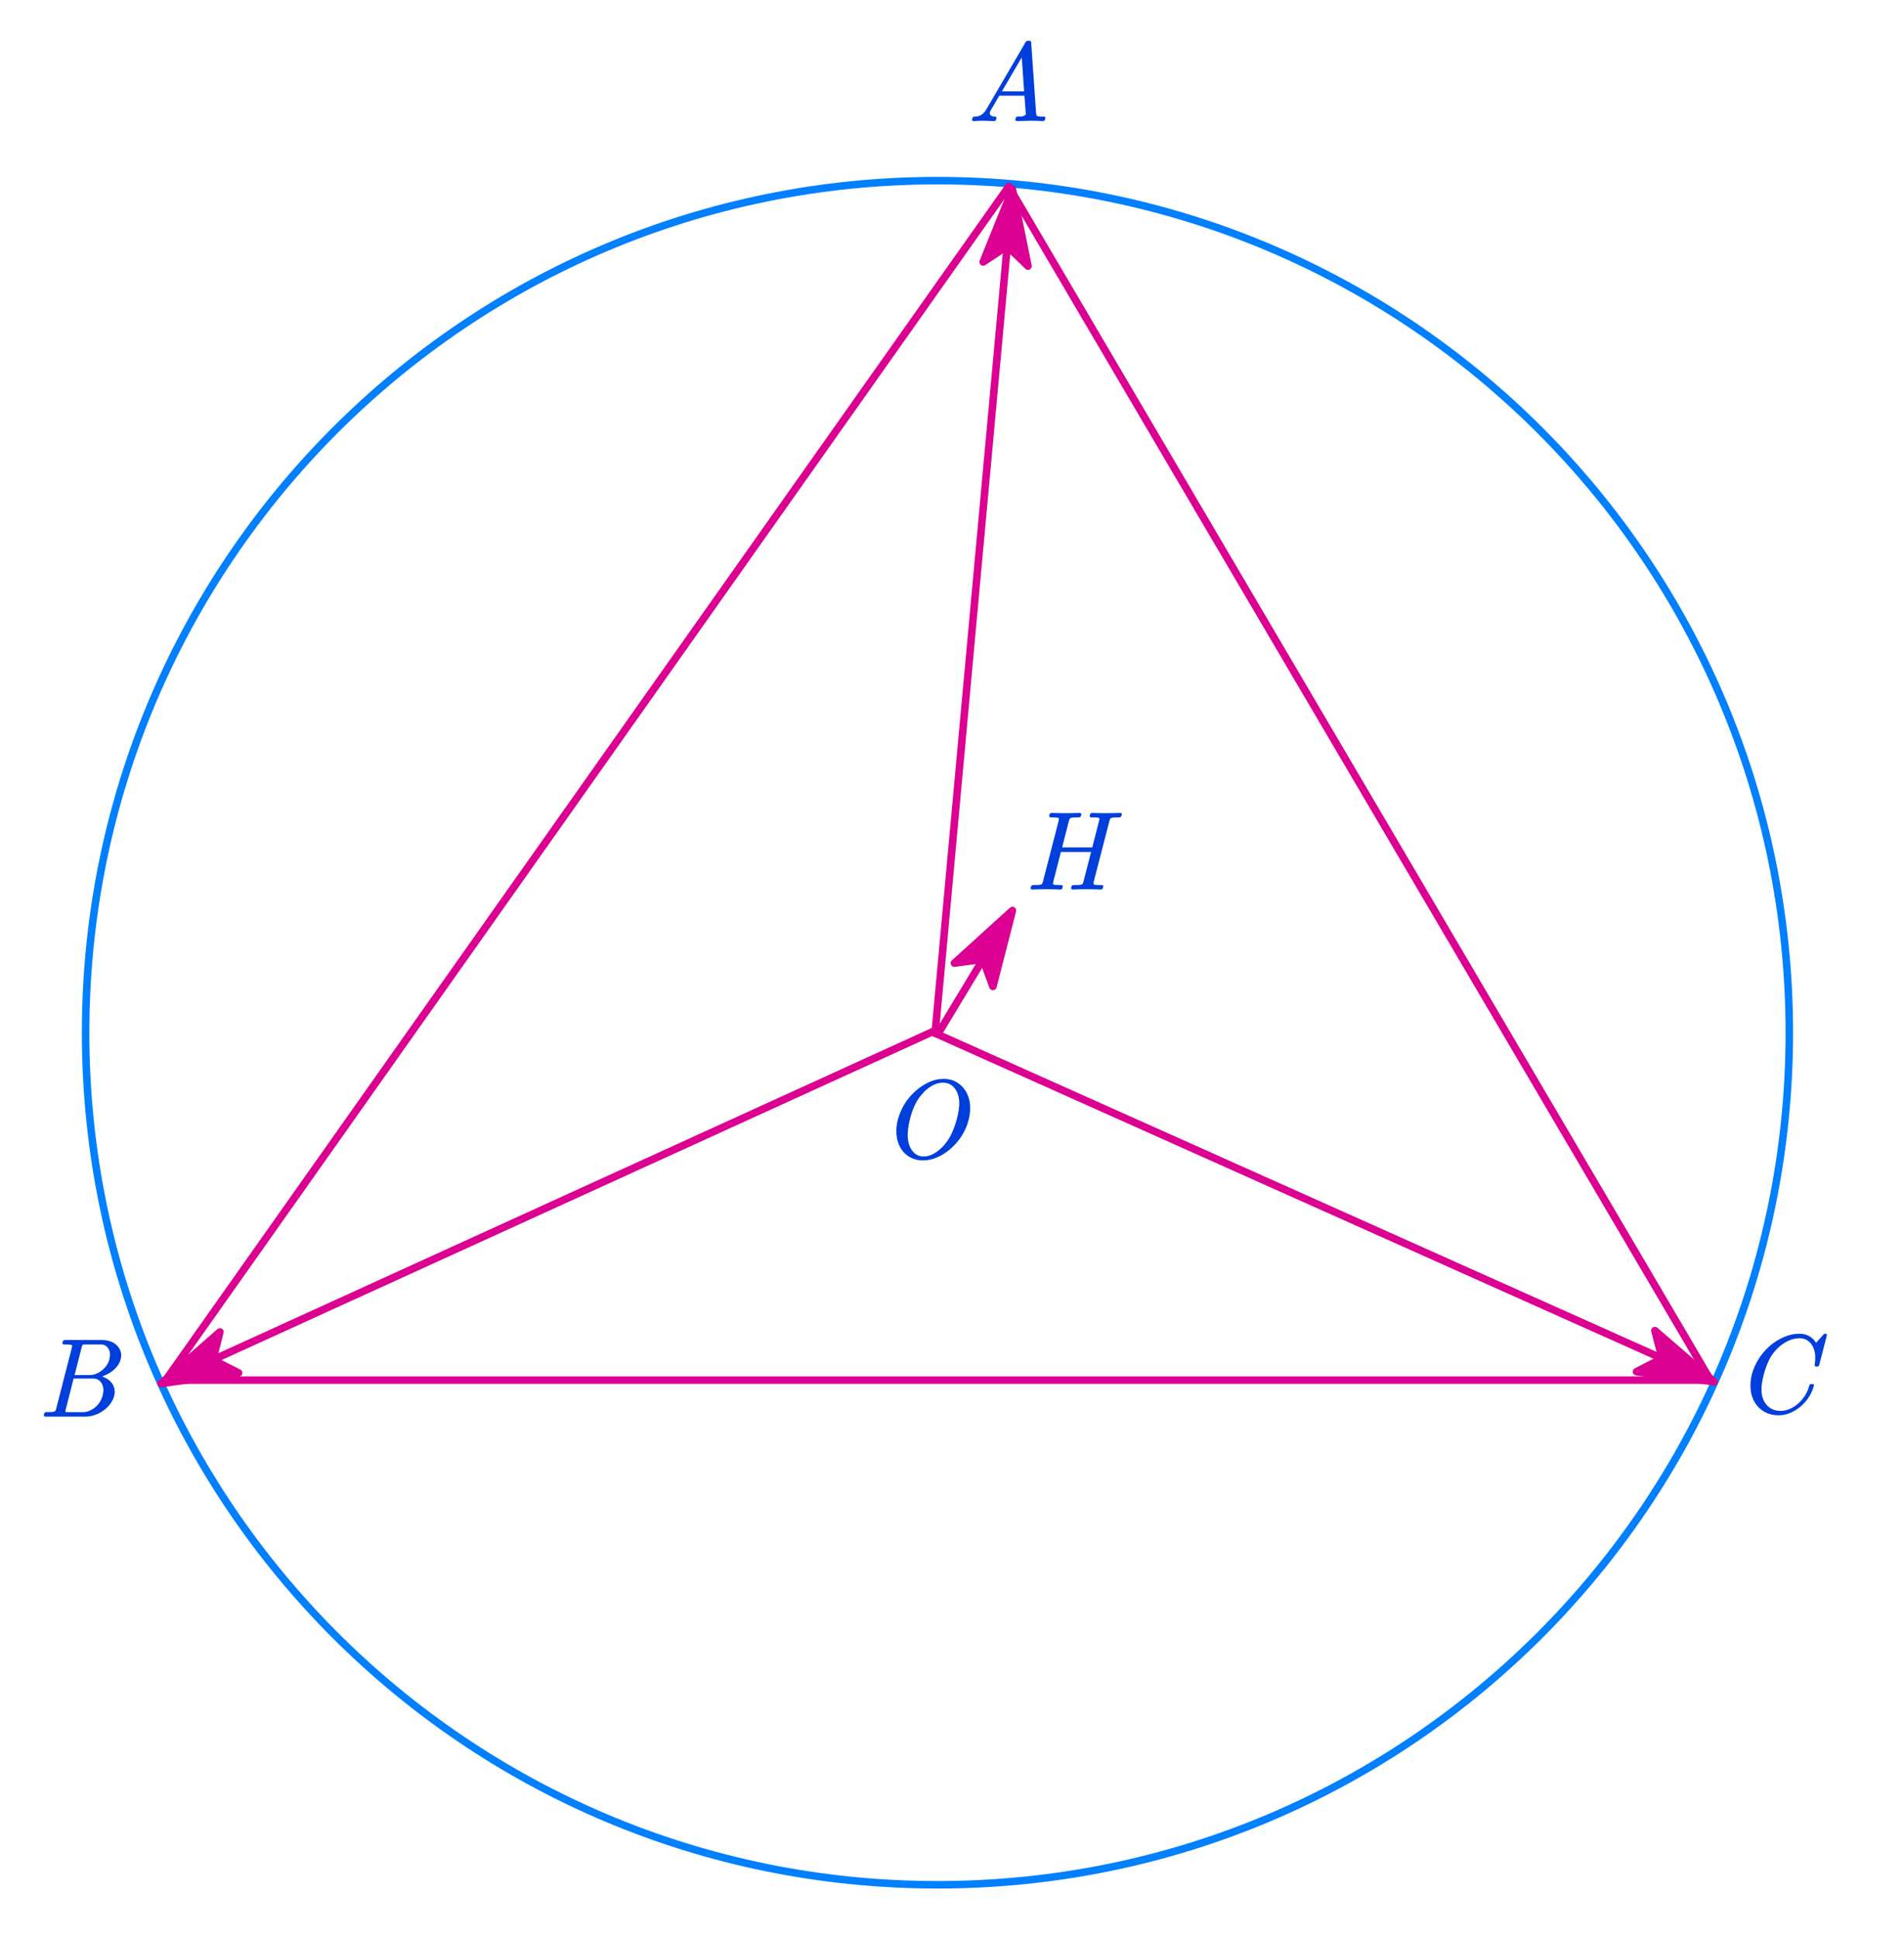 <?xml version="1.0"?>
<svg xmlns="http://www.w3.org/2000/svg" xmlns:xlink="http://www.w3.org/1999/xlink" width="253.889" height="258.333">
	<defs>
		<marker id="CustomMarker-01" markerUnits="strokeWidth" markerWidth="15" markerHeight="9" viewBox="-15 -4.5 15 9" orient="auto-start-reverse">
			<path d="M 0 -0 L -10 -3, -8 -0.5, -8 0.5, -10 3 Z" fill="#DB0091" stroke="#DB0091" stroke-linejoin="round" />
		</marker>
		<marker id="CustomMarker-02" markerUnits="strokeWidth" markerWidth="15" markerHeight="9" viewBox="-15 -4.5 15 9" orient="auto-start-reverse">
			<path d="M 0 -0 L -10 -3, -8 -0.5, -8 0.5, -10 3 Z" fill="#DB0091" stroke="#DB0091" stroke-linejoin="round" />
		</marker>
		<marker id="CustomMarker-03" markerUnits="strokeWidth" markerWidth="15" markerHeight="9" viewBox="-15 -4.5 15 9" orient="auto-start-reverse">
			<path d="M 0 -0 L -10 -3, -8 -0.5, -8 0.5, -10 3 Z" fill="#DB0091" stroke="#DB0091" stroke-linejoin="round" />
		</marker>
		<marker id="CustomMarker-04" markerUnits="strokeWidth" markerWidth="15" markerHeight="9" viewBox="-15 -4.5 15 9" orient="auto-start-reverse">
			<path d="M 0 -0 L -10 -3, -8 -0.5, -8 0.5, -10 3 Z" fill="#DB0091" stroke="#DB0091" stroke-linejoin="round" />
		</marker>
	</defs>
	<path d="M 204.3 -0 C 204.3 112.832, 112.832 204.3, -0 204.3, -112.832 204.3, -204.3 112.832, -204.3 -0, -204.3 -112.832, -112.832 -204.3, -0 -204.3, 112.832 -204.3, 204.3 -112.832, 204.3 -0 Z" stroke="none" fill="#FFFFFF" fill-opacity="0" transform="matrix(0.556 0 0 0.556 125.006 137.673)" />
	<path d="M 204.3 -0 C 204.3 112.832, 112.832 204.3, -0 204.3, -112.832 204.3, -204.3 112.832, -204.3 -0, -204.3 -112.832, -112.832 -204.3, -0 -204.3, 112.832 -204.3, 204.3 -112.832, 204.3 -0 Z" fill="none" stroke="#0080FF" stroke-width="1.8" stroke-linecap="round" stroke-linejoin="round" transform="matrix(0.556 0 0 0.556 125.006 137.673)" />
	<path d="M 16.944 -143.1 L 185.244 143.1, -185.244 143.1 Z" stroke="none" fill="#FFFFFF" fill-opacity="0" transform="matrix(0.556 0 -0 0.556 125.092 104.423)" />
	<path d="M 16.944 -143.1 L 185.244 143.1, -185.244 143.1 Z" fill="none" stroke="#DB0091" stroke-width="1.8" stroke-linecap="round" stroke-linejoin="round" transform="matrix(0.556 0 -0 0.556 125.092 104.423)" />
	<path d="M -9.275 101.2 L 9.275 -101.2" fill="none" stroke="#DB0091" stroke-width="1.8" stroke-linecap="round" stroke-linejoin="round" marker-end="url(#CustomMarker-01)" transform="matrix(0.556 0 0 0.556 129.847 81.5)" />
	<path d="M 92.645 -42.231 L -92.645 42.231" fill="none" stroke="#DB0091" stroke-width="1.8" stroke-linecap="round" stroke-linejoin="round" marker-end="url(#CustomMarker-02)" transform="matrix(0.556 0 0 0.556 72.975 160.962)" />
	<path d="M -93.202 -41.693 L 93.202 41.693" fill="none" stroke="#DB0091" stroke-width="1.8" stroke-linecap="round" stroke-linejoin="round" marker-end="url(#CustomMarker-03)" transform="matrix(0.556 0 0 0.556 176.757 161.027)" />
	<path d="M -8.677 14.374 L 8.677 -14.374" fill="none" stroke="#DB0091" stroke-width="1.8" stroke-linecap="round" stroke-linejoin="round" marker-end="url(#CustomMarker-04)" transform="matrix(0.556 0 0 0.556 130.18 129.374)" />
	<g transform="matrix(1 0 -0 1 129.613 2.91)">
		<svg width="33.01" height="38.906">
			<defs />
			<path d="M 9.742 13.018 C 9.688 13.162, 9.594 13.233, 9.46 13.233, 8.966 13.205, 8.474 13.19, 7.984 13.19 L 7.74 13.19 C 7.162 13.2, 6.581 13.215, 5.998 13.233, 5.865 13.233, 5.793 13.171, 5.783 13.046 L 5.783 12.989, 5.813 12.866 C 5.852 12.709, 5.949 12.632, 6.101 12.636, 6.285 12.636, 6.448 12.631, 6.591 12.618, 6.734 12.607, 6.873 12.565, 7.006 12.492, 7.056 12.469, 7.098 12.435, 7.132 12.391, 7.152 12.354, 7.164 12.315, 7.169 12.276 L 7.169 12.233, 6.991 9.844, 3.64 9.844, 2.462 11.859 C 2.398 11.974, 2.365 12.08, 2.365 12.175, 2.365 12.257, 2.39 12.332, 2.439 12.399, 2.548 12.557, 2.751 12.636, 3.047 12.636, 3.181 12.636, 3.252 12.694, 3.262 12.809, 3.262 12.838, 3.257 12.869, 3.247 12.902 L 3.218 13.018 C 3.164 13.162, 3.067 13.233, 2.929 13.233, 2.475 13.215, 2.025 13.2, 1.579 13.19 L 1.38 13.19 C 0.994 13.19, 0.604 13.205, 0.208 13.233, 0.134 13.233, 0.08 13.21, 0.045 13.162, 0.015 13.133, 0 13.099, 0 13.061, 0 13.032, 0.005 13.004, 0.015 12.974 L 0.045 12.866 C 0.085 12.709, 0.181 12.632, 0.334 12.636, 0.493 12.636, 0.648 12.62, 0.801 12.586, 0.955 12.553, 1.098 12.493, 1.231 12.406, 1.365 12.32, 1.488 12.216, 1.602 12.093, 1.716 11.971, 1.817 11.833, 1.906 11.679 L 7.139 2.718 C 7.228 2.584, 7.342 2.519, 7.481 2.524 L 7.621 2.524 C 7.78 2.524, 7.868 2.599, 7.888 2.747 L 8.54 12.125 C 8.55 12.25, 8.565 12.345, 8.585 12.41, 8.605 12.475, 8.639 12.521, 8.689 12.55, 8.758 12.593, 8.873 12.618, 9.033 12.626, 9.195 12.633, 9.376 12.636, 9.578 12.636, 9.717 12.636, 9.786 12.694, 9.786 12.809, 9.786 12.838, 9.781 12.869, 9.771 12.902 Z M 6.635 4.741 L 3.996 9.261, 6.947 9.261 Z" stroke="none" fill="#003FDB" />
			<rect />
		</svg>
	</g>
	<g transform="matrix(1 0 -0 1 5.846 175.618)">
		<svg width="36.035" height="36.004">
			<defs />
			<path d="M 10.24 5.597 C 10.157 5.943, 9.99 6.267, 9.74 6.569, 9.49 6.872, 9.203 7.128, 8.876 7.339, 8.62 7.512, 8.356 7.649, 8.087 7.75, 7.818 7.85, 7.722 7.894, 7.801 7.879, 7.787 7.874, 7.917 7.936, 8.191 8.063, 8.465 8.19, 8.706 8.364, 8.913 8.584, 9.146 8.82, 9.304 9.103, 9.388 9.433, 9.428 9.597, 9.45 9.758, 9.455 9.916, 9.455 10.098, 9.428 10.288, 9.373 10.484, 9.28 10.854, 9.106 11.207, 8.854 11.543, 8.603 11.879, 8.301 12.171, 7.95 12.42, 7.579 12.689, 7.185 12.892, 6.768 13.029, 6.35 13.165, 5.934 13.233, 5.518 13.233 L 0.211 13.233 C 0.136 13.233, 0.082 13.212, 0.047 13.169, 0.013 13.135, -0.004 13.099, -0.004 13.061, -0.004 13.032, 0 13.004, 0.01 12.974 L 0.04 12.866 C 0.07 12.709, 0.166 12.632, 0.329 12.636, 0.561 12.636, 0.779 12.633, 0.982 12.626, 1.184 12.618, 1.337 12.593, 1.441 12.55, 1.53 12.502, 1.599 12.373, 1.649 12.161 L 3.732 4.05 C 3.761 3.944, 3.776 3.863, 3.776 3.805, 3.776 3.748, 3.764 3.714, 3.739 3.704, 3.67 3.662, 3.535 3.635, 3.335 3.626, 3.135 3.616, 2.916 3.611, 2.679 3.611, 2.605 3.611, 2.551 3.587, 2.516 3.539, 2.486 3.51, 2.471 3.474, 2.471 3.431, 2.471 3.402, 2.479 3.376, 2.493 3.352 L 2.516 3.244 C 2.531 3.177, 2.567 3.123, 2.623 3.082, 2.68 3.042, 2.741 3.021, 2.805 3.021 L 7.72 3.021 C 8.125 3.021, 8.508 3.081, 8.869 3.201, 9.23 3.321, 9.529 3.51, 9.766 3.769, 9.998 4.005, 10.162 4.278, 10.255 4.59, 10.295 4.748, 10.315 4.909, 10.315 5.072, 10.315 5.245, 10.29 5.42, 10.24 5.597 Z M 8.743 5.568 C 8.792 5.377, 8.817 5.185, 8.817 4.993 L 8.817 4.82 C 8.797 4.59, 8.728 4.376, 8.609 4.179, 8.506 4.002, 8.369 3.863, 8.198 3.762, 8.028 3.662, 7.829 3.611, 7.601 3.611 L 5.644 3.611 C 5.382 3.611, 5.232 3.628, 5.192 3.661, 5.133 3.71, 5.076 3.849, 5.021 4.079 L 4.102 7.692, 6.126 7.692 C 6.408 7.692, 6.687 7.637, 6.964 7.526, 7.241 7.416, 7.505 7.26, 7.757 7.058, 8.281 6.636, 8.61 6.14, 8.743 5.568 Z M 7.831 10.441 C 7.9 10.197, 7.935 9.954, 7.935 9.714 L 7.935 9.563 C 7.915 9.295, 7.844 9.047, 7.72 8.822, 7.611 8.625, 7.464 8.466, 7.279 8.343, 7.093 8.221, 6.877 8.16, 6.63 8.159 L 3.969 8.159, 2.938 12.19 C 2.899 12.354, 2.879 12.471, 2.879 12.543, 2.879 12.581, 2.882 12.603, 2.887 12.607, 2.896 12.622, 3.025 12.632, 3.272 12.636 L 5.251 12.636 C 5.523 12.636, 5.797 12.578, 6.074 12.46, 6.351 12.343, 6.606 12.188, 6.838 11.995, 7.095 11.78, 7.306 11.538, 7.472 11.269, 7.637 11.001, 7.757 10.724, 7.831 10.441 Z" stroke="none" fill="#003FDB" />
			<rect />
		</svg>
	</g>
	<g transform="matrix(1 0 -0 1 233.413 175.118)">
		<svg width="36.035" height="38.906">
			<defs />
			<path d="M 9.171 6.849 C 9.141 6.984, 9.055 7.054, 8.912 7.058 L 8.749 7.058 C 8.635 7.059, 8.573 7.001, 8.563 6.885 L 8.563 6.828 C 8.613 6.526, 8.64 6.236, 8.645 5.957, 8.645 5.799, 8.64 5.639, 8.63 5.475, 8.58 5.053, 8.469 4.68, 8.297 4.356, 8.124 4.032, 7.891 3.773, 7.6 3.579, 7.308 3.384, 6.952 3.287, 6.532 3.287, 6.018 3.287, 5.502 3.412, 4.983 3.662, 4.464 3.911, 3.994 4.245, 3.574 4.662, 3.085 5.156, 2.702 5.703, 2.425 6.303, 2.149 6.903, 1.931 7.514, 1.773 8.138, 1.6 8.772, 1.501 9.386, 1.476 9.98 L 1.476 10.182 C 1.476 10.705, 1.58 11.183, 1.788 11.614, 1.986 12.023, 2.274 12.351, 2.655 12.601, 3.035 12.85, 3.488 12.975, 4.012 12.974, 4.437 12.975, 4.854 12.884, 5.264 12.701, 5.675 12.519, 6.052 12.273, 6.395 11.964, 6.739 11.654, 7.039 11.296, 7.296 10.888, 7.553 10.48, 7.738 10.048, 7.852 9.592, 7.881 9.458, 7.968 9.391, 8.111 9.39 L 8.274 9.39 C 8.398 9.391, 8.464 9.443, 8.474 9.548, 8.474 9.578, 8.467 9.604, 8.452 9.628, 8.319 10.156, 8.099 10.657, 7.792 11.132, 7.486 11.607, 7.122 12.024, 6.699 12.381, 6.276 12.739, 5.813 13.024, 5.309 13.237, 4.805 13.451, 4.286 13.557, 3.752 13.557, 3.07 13.557, 2.464 13.415, 1.932 13.13, 1.401 12.844, 0.97 12.449, 0.639 11.945, 0.293 11.404, 0.09 10.803, 0.031 10.146, 0.011 9.969, 0.001 9.784, 0.001 9.592, 0.001 9.108, 0.063 8.613, 0.186 8.109, 0.374 7.404, 0.672 6.724, 1.08 6.069, 1.488 5.414, 1.998 4.818, 2.61 4.28, 3.189 3.791, 3.815 3.402, 4.49 3.115, 5.165 2.827, 5.841 2.683, 6.517 2.682, 7.056 2.683, 7.517 2.801, 7.9 3.039, 8.283 3.276, 8.566 3.563, 8.749 3.899 L 9.75 2.783 C 9.789 2.716, 9.856 2.683, 9.95 2.682 L 10.009 2.682 C 10.127 2.683, 10.187 2.74, 10.187 2.855 L 10.187 2.913 Z" stroke="none" fill="#003FDB" />
			<rect />
		</svg>
	</g>
	<g transform="matrix(1 0 -0 1 119.522 141.139)">
		<svg width="33.01" height="38.906">
			<defs />
			<path d="M 9.636 8.181 C 9.457 8.877, 9.17 9.549, 8.772 10.197, 8.374 10.844, 7.874 11.437, 7.271 11.974, 6.727 12.459, 6.133 12.844, 5.488 13.13, 4.843 13.415, 4.197 13.557, 3.549 13.557, 2.897 13.557, 2.317 13.414, 1.811 13.126, 1.304 12.838, 0.9 12.449, 0.599 11.96, 0.268 11.418, 0.078 10.818, 0.028 10.16, 0.008 10.002, -0.002 9.844, -0.002 9.685, -0.002 9.191, 0.063 8.68, 0.191 8.152, 0.379 7.447, 0.669 6.763, 1.062 6.098, 1.455 5.433, 1.958 4.832, 2.571 4.294, 3.114 3.81, 3.709 3.42, 4.354 3.125, 4.999 2.83, 5.65 2.683, 6.307 2.682, 6.959 2.683, 7.536 2.832, 8.038 3.129, 8.54 3.427, 8.941 3.82, 9.242 4.309, 9.573 4.851, 9.769 5.456, 9.828 6.123, 9.838 6.286, 9.843 6.447, 9.843 6.605, 9.843 7.118, 9.774 7.644, 9.636 8.181 Z M 8.138 4.554 C 7.975 4.151, 7.731 3.823, 7.404 3.572, 7.078 3.32, 6.677 3.194, 6.203 3.193, 5.734 3.194, 5.267 3.322, 4.802 3.579, 4.338 3.836, 3.923 4.168, 3.557 4.575, 3.097 5.07, 2.734 5.606, 2.467 6.184, 2.2 6.763, 1.993 7.349, 1.844 7.943, 1.671 8.592, 1.565 9.223, 1.526 9.836, 1.516 9.952, 1.511 10.067, 1.511 10.182, 1.511 10.662, 1.59 11.132, 1.748 11.592, 1.901 12.001, 2.136 12.343, 2.452 12.618, 2.768 12.895, 3.164 13.032, 3.638 13.032, 4.127 13.032, 4.606 12.892, 5.073 12.611, 5.54 12.331, 5.959 11.984, 6.329 11.571, 6.809 11.015, 7.182 10.427, 7.449 9.808, 7.716 9.189, 7.933 8.558, 8.101 7.915, 8.254 7.316, 8.35 6.725, 8.39 6.144 L 8.39 5.892 C 8.39 5.413, 8.306 4.967, 8.138 4.554 Z" stroke="none" fill="#003FDB" />
			<rect />
		</svg>
	</g>
	<g transform="matrix(1 0 -0 1 137.419 105.353)">
		<svg width="41.965" height="36.004">
			<defs />
			<path d="M 12.129 3.388 C 12.114 3.451, 12.081 3.503, 12.029 3.546, 11.977 3.59, 11.914 3.611, 11.839 3.611, 11.607 3.611, 11.39 3.616, 11.187 3.626, 10.985 3.635, 10.834 3.662, 10.735 3.704, 10.642 3.738, 10.57 3.863, 10.52 4.079 L 8.422 12.19 C 8.402 12.282, 8.392 12.356, 8.392 12.413, 8.392 12.485, 8.407 12.534, 8.437 12.557, 8.501 12.596, 8.635 12.618, 8.837 12.626, 9.04 12.633, 9.257 12.636, 9.49 12.636, 9.628 12.636, 9.697 12.694, 9.697 12.809, 9.697 12.838, 9.692 12.869, 9.683 12.902 L 9.653 13.01 C 9.638 13.073, 9.605 13.126, 9.553 13.169, 9.501 13.212, 9.438 13.233, 9.364 13.233, 8.746 13.205, 8.126 13.19, 7.503 13.19, 6.885 13.19, 6.258 13.205, 5.62 13.233, 5.546 13.233, 5.492 13.212, 5.457 13.169, 5.423 13.135, 5.405 13.099, 5.405 13.061, 5.405 13.032, 5.41 13.004, 5.42 12.974 L 5.45 12.866 C 5.479 12.709, 5.576 12.632, 5.738 12.636, 5.971 12.636, 6.189 12.633, 6.391 12.626, 6.594 12.618, 6.747 12.593, 6.85 12.55, 6.94 12.502, 7.009 12.373, 7.058 12.161 L 8.074 8.224, 4.048 8.224, 3.033 12.19 C 3.003 12.296, 2.988 12.38, 2.988 12.442, 2.988 12.5, 3.001 12.536, 3.026 12.55, 3.095 12.593, 3.231 12.618, 3.433 12.626, 3.636 12.633, 3.853 12.636, 4.085 12.636, 4.224 12.636, 4.293 12.694, 4.293 12.809, 4.293 12.838, 4.288 12.869, 4.278 12.902 L 4.249 13.01 C 4.219 13.16, 4.123 13.233, 3.959 13.233, 3.342 13.205, 2.719 13.19, 2.091 13.19, 1.474 13.19, 0.848 13.205, 0.216 13.233, 0.142 13.233, 0.087 13.212, 0.053 13.169, 0.018 13.135, 0.001 13.099, 0.001 13.061, 0.001 13.032, 0.006 13.004, 0.016 12.974 L 0.045 12.866 C 0.06 12.804, 0.095 12.751, 0.149 12.705, 0.204 12.659, 0.265 12.636, 0.334 12.636, 0.567 12.636, 0.785 12.633, 0.987 12.626, 1.189 12.618, 1.343 12.593, 1.446 12.55, 1.535 12.502, 1.605 12.373, 1.654 12.161 L 3.752 4.05 C 3.772 3.959, 3.782 3.887, 3.782 3.834, 3.782 3.762, 3.767 3.717, 3.737 3.697, 3.673 3.659, 3.539 3.635, 3.337 3.626, 3.134 3.616, 2.917 3.611, 2.684 3.611, 2.61 3.611, 2.556 3.587, 2.521 3.539, 2.492 3.51, 2.477 3.474, 2.477 3.431, 2.477 3.402, 2.484 3.376, 2.499 3.352 L 2.521 3.236 C 2.576 3.093, 2.672 3.021, 2.811 3.021, 3.429 3.04, 4.051 3.05, 4.679 3.049, 5.307 3.05, 5.934 3.04, 6.562 3.021, 6.7 3.021, 6.769 3.086, 6.769 3.215 L 6.769 3.272, 6.724 3.395 C 6.695 3.539, 6.603 3.611, 6.45 3.611, 6.218 3.611, 5.998 3.616, 5.791 3.626, 5.583 3.635, 5.432 3.661, 5.338 3.701, 5.245 3.742, 5.17 3.868, 5.116 4.079 L 4.211 7.62, 8.23 7.62, 9.141 4.05 C 9.171 3.944, 9.186 3.863, 9.186 3.805, 9.186 3.748, 9.173 3.714, 9.149 3.704, 9.079 3.662, 8.945 3.635, 8.745 3.626, 8.545 3.616, 8.326 3.611, 8.088 3.611, 8.015 3.611, 7.96 3.587, 7.926 3.539, 7.896 3.51, 7.881 3.474, 7.881 3.431, 7.881 3.402, 7.889 3.376, 7.903 3.352 L 7.926 3.244 C 7.94 3.177, 7.976 3.123, 8.033 3.082, 8.09 3.042, 8.15 3.021, 8.215 3.021, 8.833 3.04, 9.455 3.05, 10.083 3.049, 10.71 3.05, 11.338 3.04, 11.966 3.021, 12.035 3.021, 12.094 3.045, 12.144 3.093, 12.163 3.131, 12.173 3.167, 12.173 3.2, 12.173 3.23, 12.166 3.256, 12.151 3.28 Z" stroke="none" fill="#003FDB" />
			<rect />
		</svg>
	</g>
</svg>
